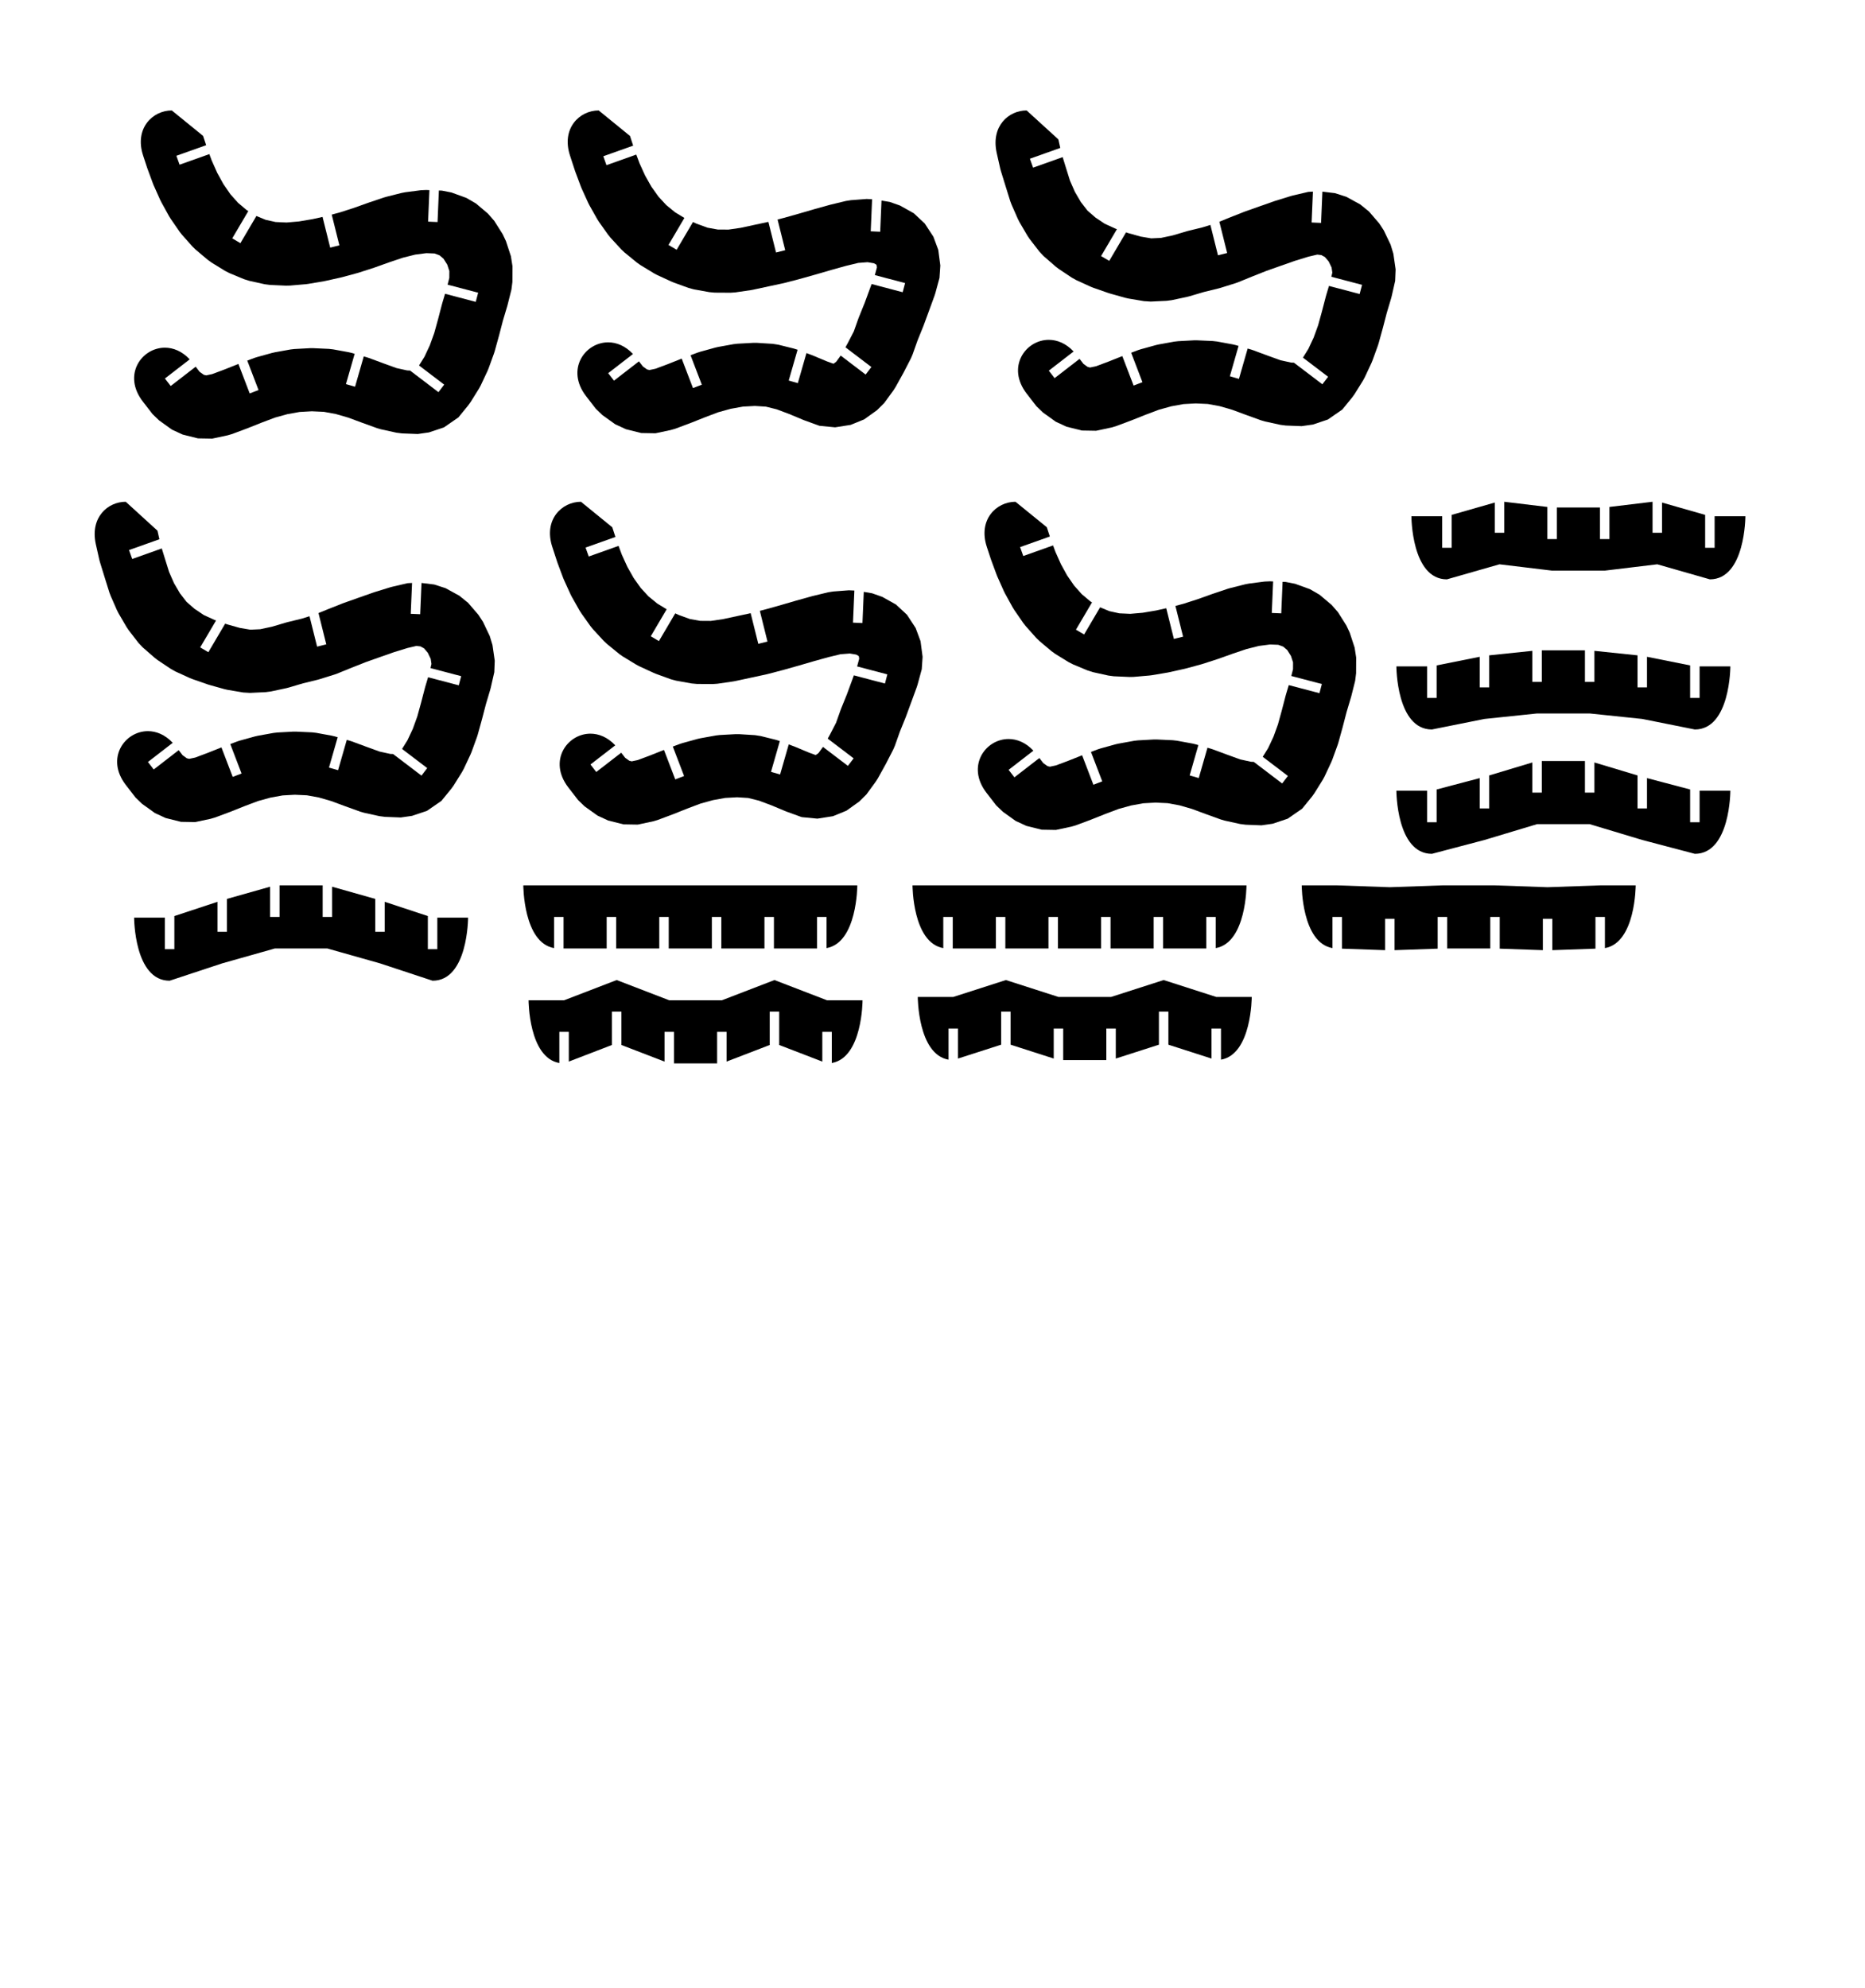 <svg xmlns="http://www.w3.org/2000/svg" version="1.1" width="197.0px" height="210.0px" style="fill:rgb(0,0,0)"><skchptrn xmlns="http://www.sketchchair.cc/formats/skchptrn" version="0.9" width="197.0px" height="210.0px" scale="0.833" mm_px="1" designID="0" notes="" materialWidth="" dogbonesAdded="" user="" /><g id="pages"><g id="page"><g id="shapes"><g id="shape"><g id="outlines"><path d="M 18.147,11.667 C 16.118,11.667 14.175,13.563 15.119,16.436 C 15.119,16.436 15.535,17.701 15.535,17.701 C 15.535,17.701 15.575,17.816 15.575,17.816 L 16.152,19.379 L 16.235,19.583 L 16.915,21.105 L 17.039,21.353 L 17.843,22.813 L 18.018,23.097 L 18.964,24.469 L 19.219,24.795 L 20.328,26.04 L 20.669,26.372 L 21.944,27.445 L 22.343,27.734 L 23.762,28.608 L 24.229,28.848 L 25.768,29.488 L 26.33,29.666 L 27.958,30.025 L 28.528,30.1 L 30.193,30.175 L 30.629,30.166 L 32.289,30.022 L 32.557,29.988 L 34.2,29.71 L 34.369,29.677 L 35.996,29.315 L 36.144,29.279 L 37.753,28.843 L 37.905,28.798 L 39.491,28.286 L 39.588,28.253 L 41.128,27.703 L 42.556,27.223 L 43.857,26.896 L 45.035,26.743 L 45.9,26.777 L 46.422,26.967 L 46.847,27.326 L 47.242,27.951 L 47.464,28.629 L 47.46,29.35 L 47.279,30.071 L 50.508,30.92 L 50.253,31.887 L 47.012,31.034 L 46.715,32.032 L 46.683,32.144 L 46.269,33.734 L 45.867,35.191 L 45.395,36.493 L 44.836,37.686 L 44.262,38.607 L 46.921,40.63 L 46.315,41.426 L 43.316,39.143 L 43.016,39.132 L 41.891,38.885 L 40.54,38.396 L 38.99,37.822 L 38.758,37.746 L 38.424,37.649 L 37.504,40.852 L 36.543,40.576 L 37.463,37.371 L 37.157,37.283 L 36.831,37.206 L 35.192,36.906 L 34.745,36.855 L 33.08,36.779 L 32.745,36.78 L 31.081,36.871 L 30.672,36.919 L 29.031,37.215 L 28.735,37.282 L 27.128,37.726 L 26.84,37.82 L 26.119,38.092 L 27.309,41.203 L 26.376,41.56 L 25.184,38.446 L 23.708,39.033 L 22.412,39.518 L 21.776,39.653 L 21.525,39.59 C 21.525,39.59 21.084,39.274 21.084,39.274 C 20.954,39.105 20.8,38.907 20.669,38.737 C 20.669,38.737 18.032,40.776 18.032,40.776 L 17.42,39.985 C 17.42,39.985 20.039,37.96 20.039,37.96 C 19.226,37.094 18.295,36.728 17.417,36.728 C 14.955,36.728 12.912,39.605 15.089,42.419 C 15.089,42.419 16.108,43.738 16.108,43.738 C 16.108,43.738 16.802,44.407 16.802,44.407 L 18.156,45.379 L 19.293,45.905 L 20.91,46.308 L 22.41,46.334 L 24.04,45.987 L 24.514,45.849 L 26.075,45.265 L 26.141,45.24 L 27.661,44.635 L 29.05,44.111 L 30.364,43.748 L 31.651,43.517 L 32.942,43.446 L 34.214,43.504 L 35.467,43.734 L 36.789,44.116 L 38.238,44.653 L 38.262,44.662 L 39.83,45.228 L 40.247,45.349 L 41.875,45.707 L 42.462,45.782 L 44.128,45.846 L 45.313,45.677 L 46.894,45.148 L 48.421,44.092 L 49.474,42.8 L 49.719,42.457 L 50.6,41.042 L 50.788,40.695 L 51.496,39.186 L 51.611,38.907 L 52.179,37.34 L 52.259,37.09 L 52.702,35.484 L 52.715,35.438 L 53.12,33.881 L 53.58,32.34 L 53.618,32.2 L 54.024,30.583 L 54.125,29.787 L 54.133,28.12 L 53.967,27.066 L 53.448,25.482 L 53.1,24.742 L 52.21,23.332 L 51.541,22.564 L 50.268,21.489 L 49.255,20.903 L 47.688,20.334 L 46.685,20.137 L 46.359,20.124 L 46.218,23.455 L 45.219,23.413 L 45.36,20.084 L 45.019,20.07 L 44.456,20.095 L 42.803,20.31 L 42.419,20.383 L 40.803,20.79 L 40.555,20.863 L 38.975,21.393 L 38.916,21.414 L 37.394,21.957 L 35.932,22.429 L 35.04,22.671 L 35.849,25.916 L 34.879,26.158 L 34.07,22.914 L 33.006,23.151 L 31.58,23.392 L 30.272,23.505 L 29.113,23.453 L 28.057,23.22 L 27.084,22.815 L 25.393,25.687 L 24.532,25.179 L 26.229,22.298 L 26.05,22.188 L 25.147,21.427 L 24.335,20.516 L 23.602,19.452 L 22.946,18.26 L 22.368,16.965 L 22.114,16.279 L 18.968,17.398 L 18.632,16.456 C 18.632,16.456 21.776,15.338 21.776,15.338 C 21.653,14.965 21.452,14.354 21.452,14.354  Z" /></g></g><g id="shape"><g id="outlines"><path d="M 63.24,11.667 C 61.213,11.667 59.271,13.559 60.209,16.43 C 60.209,16.43 60.726,18.013 60.726,18.013 C 60.726,18.013 60.772,18.144 60.772,18.144 L 61.355,19.705 L 61.444,19.922 L 62.135,21.439 L 62.266,21.695 L 63.085,23.146 L 63.271,23.439 L 64.236,24.798 L 64.502,25.125 L 65.631,26.351 L 65.972,26.672 L 67.262,27.727 L 67.637,27.994 L 69.06,28.861 L 69.397,29.041 L 70.91,29.74 L 71.169,29.847 L 72.736,30.417 L 73.285,30.565 L 74.926,30.86 L 75.495,30.912 L 77.161,30.922 L 77.662,30.888 L 79.311,30.648 L 79.534,30.608 L 81.162,30.256 L 82.788,29.908 L 82.935,29.873 L 84.548,29.45 L 84.605,29.435 L 86.209,28.983 L 86.24,28.974 L 87.82,28.514 L 89.351,28.088 L 90.655,27.773 L 91.64,27.697 L 92.313,27.811 L 92.551,27.944 L 92.599,28.017 L 92.629,28.252 L 92.41,29.061 L 95.604,29.901 L 95.349,30.868 L 92.067,30.004 L 91.883,30.506 L 91.327,32.018 L 90.722,33.513 L 90.67,33.649 L 90.188,35.007 L 89.551,36.243 L 89.305,36.687 L 92.043,38.77 L 91.437,39.566 L 88.804,37.562 L 88.323,38.221 L 88.048,38.418 L 88.028,38.421 L 87.342,38.172 L 85.879,37.56 L 85.761,37.513 L 85.186,37.298 L 84.274,40.474 L 83.313,40.198 L 84.247,36.947 L 84.2,36.929 L 83.837,36.816 L 82.22,36.414 L 81.623,36.321 L 79.959,36.217 L 79.569,36.216 L 77.905,36.307 L 77.495,36.354 L 75.855,36.65 L 75.558,36.718 L 73.952,37.162 L 73.664,37.255 L 72.943,37.527 L 74.133,40.638 L 73.199,40.996 L 72.008,37.881 L 70.532,38.469 L 69.235,38.953 L 68.6,39.088 L 68.348,39.026 C 68.348,39.026 67.908,38.71 67.908,38.71 C 67.777,38.541 67.624,38.343 67.492,38.172 C 67.492,38.172 64.855,40.211 64.855,40.211 L 64.244,39.42 C 64.244,39.42 66.862,37.395 66.862,37.395 C 66.05,36.53 65.119,36.163 64.24,36.163 C 61.779,36.163 59.736,39.04 61.913,41.855 C 61.913,41.855 62.932,43.173 62.932,43.173 C 62.932,43.173 63.626,43.843 63.626,43.843 L 64.98,44.814 L 66.117,45.34 L 67.734,45.743 L 69.234,45.769 L 70.864,45.423 L 71.338,45.285 L 72.899,44.701 L 72.964,44.676 L 74.485,44.071 L 75.874,43.547 L 77.187,43.184 L 78.475,42.952 L 79.738,42.883 L 80.903,42.956 L 82.041,43.239 L 83.364,43.735 L 84.843,44.353 L 84.994,44.412 L 86.561,44.98 L 88.212,45.14 L 89.858,44.882 L 91.282,44.301 L 92.638,43.331 L 93.392,42.584 L 94.374,41.238 L 94.596,40.89 L 95.405,39.433 L 95.453,39.344 L 96.217,37.862 L 96.395,37.449 L 96.928,35.947 L 97.526,34.47 L 97.565,34.369 L 98.141,32.805 L 98.143,32.8 L 98.715,31.234 L 98.802,30.963 L 99.238,29.354 L 99.326,28.048 L 99.11,26.395 L 98.594,25.003 L 97.681,23.609 L 96.518,22.524 L 95.063,21.711 L 93.995,21.335 L 93.114,21.185 L 92.974,24.479 L 91.975,24.436 L 92.119,21.045 L 91.539,21.018 L 89.877,21.146 L 89.349,21.23 L 87.729,21.621 L 87.619,21.65 L 86.013,22.096 L 85.973,22.108 L 84.389,22.57 L 82.828,23.009 L 82.134,23.191 L 82.942,26.431 L 81.972,26.673 L 81.165,23.438 L 79.762,23.738 L 79.758,23.739 L 78.239,24.067 L 76.951,24.254 L 75.822,24.247 L 74.745,24.054 L 73.579,23.63 L 73.199,23.454 L 71.474,26.384 L 70.612,25.876 L 72.292,23.024 L 71.305,22.422 L 70.375,21.661 L 69.548,20.763 L 68.805,19.719 L 68.142,18.544 L 67.559,17.264 L 67.21,16.329 L 64.062,17.449 L 63.727,16.507 C 63.727,16.507 66.881,15.385 66.881,15.385 C 66.732,14.929 66.546,14.361 66.546,14.361  Z" /></g></g><g id="shape"><g id="outlines"><path d="M 108.443,11.667 C 106.542,11.667 104.684,13.311 105.269,16.094 C 105.269,16.094 105.277,16.13 105.277,16.13 C 105.277,16.13 105.287,16.177 105.287,16.177 L 105.654,17.803 L 105.721,18.054 L 106.213,19.646 L 106.216,19.656 L 106.713,21.247 L 106.842,21.592 L 107.512,23.118 L 107.687,23.463 L 108.529,24.901 L 108.769,25.256 L 109.788,26.575 L 110.234,27.049 L 111.491,28.144 L 111.83,28.404 L 113.216,29.329 L 113.683,29.589 L 115.199,30.282 L 115.485,30.397 L 117.058,30.946 L 117.258,31.009 L 118.862,31.459 L 119.207,31.536 L 120.851,31.813 L 121.563,31.856 L 123.228,31.777 L 123.766,31.707 L 125.396,31.359 L 125.645,31.296 L 127.168,30.846 L 128.71,30.468 L 128.909,30.413 L 130.5,29.917 L 130.765,29.822 L 132.293,29.199 L 133.771,28.615 L 135.281,28.08 L 136.788,27.551 L 138.21,27.113 L 139.145,26.894 L 139.577,26.947 L 139.946,27.149 L 140.348,27.616 L 140.656,28.261 L 140.734,28.796 L 140.633,29.237 L 143.874,30.09 L 143.619,31.057 L 140.378,30.204 L 140.081,31.202 L 140.05,31.314 L 139.635,32.904 L 139.233,34.361 L 138.762,35.662 L 138.202,36.856 L 137.629,37.777 L 140.287,39.8 L 139.681,40.595 L 136.682,38.313 L 136.382,38.302 L 135.257,38.054 L 133.906,37.566 L 132.356,36.992 L 132.125,36.916 L 131.79,36.819 L 130.87,40.022 L 129.909,39.746 L 130.83,36.541 L 130.524,36.453 L 130.197,36.376 L 128.558,36.076 L 128.111,36.025 L 126.447,35.949 L 126.111,35.95 L 124.447,36.041 L 124.038,36.089 L 122.398,36.384 L 122.101,36.452 L 120.494,36.896 L 120.206,36.99 L 119.485,37.262 L 120.676,40.373 L 119.742,40.73 L 118.55,37.616 L 117.074,38.203 L 115.778,38.688 L 115.142,38.823 L 114.891,38.76 C 114.891,38.76 114.451,38.444 114.451,38.444 C 114.32,38.275 114.167,38.077 114.035,37.907 C 114.035,37.907 111.398,39.946 111.398,39.946 L 110.786,39.155 C 110.786,39.155 113.405,37.13 113.405,37.13 C 112.593,36.264 111.661,35.898 110.783,35.898 C 108.322,35.898 106.279,38.775 108.455,41.589 C 108.455,41.589 109.475,42.908 109.475,42.908 C 109.475,42.908 110.168,43.577 110.168,43.577 L 111.523,44.549 L 112.66,45.075 L 114.277,45.478 L 115.776,45.504 L 117.407,45.157 L 117.88,45.019 L 119.441,44.435 L 119.507,44.41 L 121.027,43.805 L 122.416,43.281 L 123.73,42.918 L 125.017,42.686 L 126.308,42.616 L 127.58,42.674 L 128.833,42.904 L 130.155,43.286 L 131.604,43.823 L 131.628,43.831 L 133.196,44.398 L 133.613,44.519 L 135.241,44.877 L 135.828,44.952 L 137.494,45.016 L 138.68,44.847 L 140.26,44.318 L 141.787,43.262 L 142.84,41.97 L 143.085,41.627 L 143.966,40.212 L 144.155,39.865 L 144.862,38.355 L 144.977,38.077 L 145.546,36.51 L 145.625,36.26 L 146.068,34.653 L 146.081,34.608 L 146.486,33.051 L 146.946,31.51 L 147.002,31.296 L 147.371,29.671 L 147.42,28.456 L 147.182,26.806 L 146.891,25.847 L 146.173,24.343 L 145.691,23.603 L 144.604,22.34 L 143.678,21.591 L 142.216,20.791 L 141.017,20.406 L 139.685,20.244 L 139.545,23.546 L 138.546,23.503 L 138.684,20.242 L 138.201,20.269 L 136.579,20.648 L 136.357,20.708 L 134.764,21.199 L 134.642,21.239 L 133.069,21.791 L 133.06,21.794 L 131.489,22.35 L 131.375,22.393 L 129.826,23.006 L 129.795,23.019 L 128.801,23.423 L 129.625,26.728 L 128.655,26.97 L 127.854,23.759 L 127.024,24.017 L 125.505,24.389 L 125.353,24.43 L 123.878,24.867 L 122.64,25.131 L 121.606,25.18 L 120.491,24.991 L 119.157,24.618 L 118.944,24.543 L 117.169,27.557 L 116.307,27.05 L 117.981,24.207 L 117.828,24.154 L 116.696,23.637 L 115.711,22.979 L 114.863,22.239 L 114.174,21.349 L 113.539,20.263 L 113.021,19.083 L 112.581,17.673 L 112.249,16.599 L 109.125,17.71 L 108.79,16.767 L 111.997,15.627 C 111.997,15.627 111.796,14.734 111.796,14.734 C 111.795,14.727 111.793,14.722 111.793,14.722  Z" /></g></g><g id="shape"><g id="outlines"><path d="M 13.283,53.004 C 11.383,53.004 9.524,54.648 10.11,57.431 C 10.11,57.431 10.117,57.467 10.117,57.467 C 10.117,57.467 10.128,57.514 10.128,57.514 L 10.494,59.14 L 10.561,59.391 L 11.053,60.983 L 11.056,60.994 L 11.553,62.584 L 11.682,62.929 L 12.352,64.456 L 12.528,64.8 L 13.369,66.238 L 13.609,66.594 L 14.628,67.912 L 15.075,68.386 L 16.331,69.481 L 16.671,69.741 L 18.057,70.667 L 18.523,70.927 L 20.039,71.619 L 20.325,71.734 L 21.898,72.283 L 22.098,72.346 L 23.703,72.796 L 24.047,72.873 L 25.691,73.15 L 26.403,73.193 L 28.068,73.114 L 28.606,73.044 L 30.236,72.697 L 30.486,72.633 L 32.008,72.183 L 33.55,71.805 L 33.749,71.75 L 35.341,71.254 L 35.606,71.159 L 37.134,70.537 L 38.612,69.952 L 40.122,69.417 L 41.629,68.888 L 43.05,68.451 L 43.986,68.232 L 44.418,68.284 L 44.787,68.486 L 45.189,68.953 L 45.496,69.598 L 45.574,70.133 L 45.474,70.574 L 48.714,71.427 L 48.46,72.394 L 45.219,71.541 L 44.921,72.539 L 44.89,72.651 L 44.476,74.241 L 44.074,75.698 L 43.602,77 L 43.042,78.193 L 42.469,79.114 L 45.127,81.137 L 44.522,81.933 L 41.523,79.651 L 41.222,79.639 L 40.098,79.392 L 38.747,78.903 L 37.197,78.329 L 36.965,78.253 L 36.631,78.156 L 35.711,81.359 L 34.75,81.083 L 35.67,77.878 L 35.364,77.79 L 35.038,77.713 L 33.398,77.413 L 32.952,77.362 L 31.287,77.286 L 30.951,77.287 L 29.287,77.378 L 28.878,77.426 L 27.238,77.722 L 26.941,77.789 L 25.335,78.233 L 25.047,78.327 L 24.325,78.599 L 25.516,81.71 L 24.582,82.067 L 23.39,78.953 L 21.915,79.54 L 20.618,80.025 L 19.983,80.16 L 19.731,80.097 C 19.731,80.097 19.291,79.781 19.291,79.781 C 19.16,79.612 19.007,79.414 18.875,79.244 C 18.875,79.244 16.238,81.283 16.238,81.283 L 15.626,80.492 C 15.626,80.492 18.245,78.467 18.245,78.467 C 17.433,77.601 16.501,77.235 15.623,77.235 C 13.162,77.235 11.119,80.112 13.295,82.926 C 13.295,82.926 14.315,84.245 14.315,84.245 C 14.315,84.245 15.009,84.914 15.009,84.914 L 16.363,85.886 L 17.5,86.412 L 19.117,86.815 L 20.617,86.841 L 22.247,86.494 L 22.721,86.356 L 24.282,85.773 L 24.347,85.747 L 25.867,85.142 L 27.257,84.619 L 28.57,84.256 L 29.857,84.024 L 31.148,83.953 L 32.42,84.012 L 33.673,84.241 L 34.996,84.623 L 36.444,85.16 L 36.469,85.169 L 38.036,85.735 L 38.453,85.856 L 40.081,86.214 L 40.669,86.289 L 42.334,86.353 L 43.52,86.184 L 45.1,85.655 L 46.628,84.599 L 47.68,83.307 L 47.925,82.964 L 48.806,81.549 L 48.995,81.202 L 49.702,79.693 L 49.818,79.414 L 50.386,77.847 L 50.465,77.597 L 50.909,75.991 L 50.921,75.945 L 51.327,74.388 L 51.786,72.847 L 51.842,72.633 L 52.212,71.008 L 52.26,69.793 L 52.022,68.143 L 51.731,67.184 L 51.014,65.68 L 50.531,64.941 L 49.444,63.678 L 48.518,62.928 L 47.056,62.128 L 45.858,61.743 L 44.525,61.581 L 44.385,64.883 L 43.386,64.84 L 43.525,61.579 L 43.042,61.606 L 41.419,61.985 L 41.197,62.045 L 39.604,62.536 L 39.482,62.576 L 37.909,63.128 L 37.9,63.131 L 36.329,63.688 L 36.216,63.73 L 34.666,64.343 L 34.635,64.356 L 33.641,64.761 L 34.465,68.066 L 33.495,68.307 L 32.694,65.096 L 31.864,65.355 L 30.346,65.726 L 30.193,65.768 L 28.718,66.204 L 27.481,66.468 L 26.446,66.517 L 25.331,66.329 L 23.997,65.955 L 23.784,65.88 L 22.009,68.895 L 21.147,68.387 L 22.822,65.544 L 22.668,65.491 L 21.536,64.974 L 20.551,64.316 L 19.703,63.576 L 19.015,62.686 L 18.379,61.6 L 17.861,60.42 L 17.421,59.01 L 17.089,57.936 L 13.965,59.047 L 13.63,58.105 L 16.837,56.964 C 16.837,56.964 16.636,56.072 16.636,56.072 C 16.635,56.065 16.634,56.059 16.634,56.059  Z" /></g></g><g id="shape"><g id="outlines"><path d="M 61.367,53.004 C 59.341,53.004 57.399,54.896 58.337,57.767 C 58.337,57.767 58.853,59.35 58.853,59.35 C 58.853,59.35 58.899,59.481 58.899,59.481 L 59.482,61.042 L 59.572,61.259 L 60.263,62.776 L 60.393,63.032 L 61.212,64.483 L 61.398,64.776 L 62.364,66.135 L 62.629,66.462 L 63.759,67.688 L 64.099,68.009 L 65.389,69.065 L 65.764,69.331 L 67.187,70.198 L 67.525,70.378 L 69.037,71.077 L 69.297,71.184 L 70.863,71.754 L 71.413,71.902 L 73.053,72.197 L 73.622,72.249 L 75.289,72.259 L 75.789,72.225 L 77.438,71.985 L 77.661,71.945 L 79.289,71.594 L 80.916,71.245 L 81.063,71.21 L 82.675,70.787 L 82.732,70.772 L 84.337,70.32 L 84.367,70.312 L 85.947,69.851 L 87.478,69.425 L 88.782,69.11 L 89.768,69.034 L 90.44,69.148 L 90.679,69.282 L 90.726,69.354 L 90.757,69.589 L 90.537,70.398 L 93.731,71.238 L 93.477,72.205 L 90.194,71.341 L 90.011,71.843 L 89.454,73.355 L 88.849,74.85 L 88.797,74.986 L 88.315,76.344 L 87.678,77.58 L 87.432,78.024 L 90.17,80.107 L 89.564,80.903 L 86.931,78.899 L 86.451,79.558 L 86.175,79.755 L 86.155,79.758 L 85.47,79.509 L 84.007,78.897 L 83.888,78.85 L 83.314,78.635 L 82.402,81.811 L 81.441,81.535 L 82.374,78.284 L 82.327,78.266 L 81.964,78.153 L 80.347,77.751 L 79.75,77.658 L 78.087,77.554 L 77.696,77.553 L 76.032,77.644 L 75.623,77.692 L 73.983,77.987 L 73.686,78.055 L 72.079,78.499 L 71.791,78.593 L 71.07,78.864 L 72.261,81.975 L 71.327,82.333 L 70.135,79.219 L 68.659,79.806 L 67.363,80.29 L 66.727,80.426 L 66.476,80.363 C 66.476,80.363 66.035,80.047 66.035,80.047 C 65.905,79.878 65.751,79.68 65.62,79.51 C 65.62,79.51 62.983,81.549 62.983,81.549 L 62.371,80.757 C 62.371,80.757 64.99,78.733 64.99,78.733 C 64.177,77.867 63.246,77.501 62.368,77.501 C 59.906,77.501 57.864,80.377 60.04,83.192 C 60.04,83.192 61.06,84.51 61.06,84.51 C 61.06,84.51 61.753,85.18 61.753,85.18 L 63.108,86.151 L 64.244,86.677 L 65.862,87.081 L 67.361,87.107 L 68.992,86.76 L 69.465,86.622 L 71.026,86.038 L 71.092,86.013 L 72.612,85.408 L 74.001,84.884 L 75.315,84.521 L 76.602,84.289 L 77.865,84.22 L 79.03,84.293 L 80.169,84.577 L 81.492,85.072 L 82.97,85.691 L 83.121,85.749 L 84.688,86.317 L 86.339,86.477 L 87.986,86.219 L 89.409,85.638 L 90.765,84.668 L 91.519,83.921 L 92.502,82.575 L 92.724,82.228 L 93.532,80.77 L 93.58,80.681 L 94.344,79.199 L 94.523,78.786 L 95.056,77.285 L 95.654,75.807 L 95.693,75.707 L 96.268,74.142 L 96.27,74.137 L 96.843,72.572 L 96.929,72.3 L 97.366,70.692 L 97.454,69.385 L 97.237,67.732 L 96.721,66.341 L 95.809,64.946 L 94.645,63.861 L 93.19,63.048 L 92.123,62.672 L 91.241,62.522 L 91.101,65.816 L 90.102,65.774 L 90.246,62.382 L 89.666,62.356 L 88.004,62.483 L 87.477,62.567 L 85.856,62.958 L 85.746,62.987 L 84.141,63.434 L 84.101,63.445 L 82.516,63.907 L 80.955,64.346 L 80.262,64.528 L 81.069,67.769 L 80.099,68.01 L 79.292,64.775 L 77.889,65.076 L 77.885,65.076 L 76.367,65.404 L 75.078,65.591 L 73.95,65.584 L 72.873,65.391 L 71.707,64.967 L 71.327,64.791 L 69.601,67.721 L 68.74,67.213 L 70.42,64.361 L 69.432,63.759 L 68.502,62.998 L 67.675,62.1 L 66.933,61.056 L 66.27,59.881 L 65.687,58.602 L 65.338,57.666 L 62.19,58.786 L 61.854,57.844 C 61.854,57.844 65.008,56.722 65.008,56.722 C 64.86,56.266 64.674,55.698 64.674,55.698  Z" /></g></g><g id="shape"><g id="outlines"><path d="M 107.267,53.004 C 105.238,53.004 103.295,54.9 104.239,57.773 C 104.239,57.773 104.655,59.038 104.655,59.038 C 104.655,59.038 104.695,59.153 104.695,59.153 L 105.273,60.716 L 105.356,60.92 L 106.035,62.442 L 106.159,62.691 L 106.963,64.151 L 107.138,64.434 L 108.084,65.807 L 108.34,66.132 L 109.448,67.377 L 109.79,67.709 L 111.064,68.783 L 111.463,69.071 L 112.882,69.946 L 113.35,70.185 L 114.889,70.826 L 115.451,71.003 L 117.078,71.363 L 117.649,71.438 L 119.314,71.512 L 119.749,71.503 L 121.41,71.359 L 121.677,71.325 L 123.321,71.048 L 123.49,71.014 L 125.117,70.652 L 125.265,70.616 L 126.874,70.18 L 127.025,70.135 L 128.611,69.623 L 128.708,69.59 L 130.249,69.04 L 131.676,68.56 L 132.977,68.233 L 134.155,68.08 L 135.021,68.114 L 135.542,68.304 L 135.968,68.663 L 136.362,69.288 L 136.584,69.966 L 136.581,70.688 L 136.4,71.408 L 139.628,72.257 L 139.374,73.224 L 136.133,72.372 L 135.835,73.369 L 135.804,73.481 L 135.39,75.071 L 134.988,76.528 L 134.516,77.83 L 133.956,79.023 L 133.383,79.944 L 136.041,81.967 L 135.436,82.763 L 132.437,80.481 L 132.136,80.469 L 131.012,80.222 L 129.661,79.733 L 128.111,79.159 L 127.879,79.083 L 127.544,78.986 L 126.625,82.189 L 125.664,81.913 L 126.584,78.708 L 126.278,78.62 L 125.952,78.543 L 124.312,78.243 L 123.866,78.192 L 122.201,78.116 L 121.865,78.117 L 120.201,78.208 L 119.792,78.256 L 118.152,78.552 L 117.855,78.619 L 116.249,79.063 L 115.961,79.157 L 115.239,79.429 L 116.43,82.54 L 115.496,82.897 L 114.304,79.783 L 112.829,80.37 L 111.532,80.855 L 110.897,80.99 L 110.645,80.927 C 110.645,80.927 110.205,80.612 110.205,80.612 C 110.074,80.443 109.921,80.244 109.789,80.074 C 109.789,80.074 107.152,82.113 107.152,82.113 L 106.54,81.322 C 106.54,81.322 109.159,79.297 109.159,79.297 C 108.347,78.431 107.415,78.065 106.537,78.065 C 104.076,78.065 102.033,80.942 104.209,83.756 C 104.209,83.756 105.229,85.075 105.229,85.075 C 105.229,85.075 105.923,85.744 105.923,85.744 L 107.277,86.716 L 108.414,87.242 L 110.031,87.645 L 111.531,87.671 L 113.161,87.324 L 113.635,87.186 L 115.196,86.603 L 115.261,86.577 L 116.781,85.972 L 118.171,85.449 L 119.484,85.086 L 120.771,84.854 L 122.062,84.783 L 123.334,84.842 L 124.587,85.071 L 125.91,85.453 L 127.358,85.99 L 127.383,85.999 L 128.95,86.565 L 129.367,86.686 L 130.995,87.044 L 131.583,87.119 L 133.248,87.184 L 134.434,87.014 L 136.014,86.485 L 137.542,85.429 L 138.594,84.137 L 138.839,83.794 L 139.72,82.379 L 139.909,82.032 L 140.616,80.523 L 140.732,80.244 L 141.3,78.677 L 141.379,78.427 L 141.823,76.821 L 141.835,76.775 L 142.24,75.219 L 142.7,73.677 L 142.739,73.537 L 143.145,71.92 L 143.245,71.124 L 143.253,69.458 L 143.088,68.403 L 142.569,66.819 L 142.22,66.079 L 141.331,64.669 L 140.662,63.901 L 139.388,62.826 L 138.375,62.24 L 136.808,61.671 L 135.805,61.474 L 135.48,61.461 L 135.338,64.792 L 134.339,64.75 L 134.481,61.421 L 134.14,61.407 L 133.576,61.432 L 131.924,61.647 L 131.539,61.72 L 129.923,62.127 L 129.675,62.2 L 128.096,62.731 L 128.036,62.751 L 126.515,63.294 L 125.053,63.766 L 124.16,64.008 L 124.969,67.253 L 123.999,67.495 L 123.191,64.251 L 122.126,64.488 L 120.701,64.729 L 119.392,64.842 L 118.234,64.79 L 117.177,64.557 L 116.205,64.152 L 114.514,67.024 L 113.652,66.516 L 115.349,63.635 L 115.171,63.525 L 114.267,62.764 L 113.456,61.853 L 112.722,60.789 L 112.066,59.597 L 111.488,58.302 L 111.235,57.616 L 108.088,58.735 L 107.753,57.793 C 107.753,57.793 110.896,56.675 110.896,56.675 C 110.773,56.302 110.573,55.692 110.573,55.692  Z" /></g></g><g id="shape"><g id="outlines"><path d="M 158.892,53.004 L 158.892,56.277 L 157.892,56.277 L 157.892,53.087 L 153.337,54.39 L 153.337,57.867 L 152.337,57.867 L 152.337,54.533 C 152.337,54.533 149.087,54.533 149.087,54.533 C 149.087,54.533 149.087,61.2 152.837,61.2 C 152.837,61.2 158.392,59.61 158.392,59.61 C 158.392,59.61 163.948,60.279 163.948,60.279 L 169.504,60.279 C 169.504,60.279 175.059,59.61 175.059,59.61 C 175.059,59.61 180.615,61.2 180.615,61.2 C 184.365,61.2 184.365,54.533 184.365,54.533 C 184.365,54.533 181.115,54.533 181.115,54.533 L 181.115,57.867 L 180.115,57.867 L 180.115,54.39 L 175.559,53.087 L 175.559,56.277 L 174.559,56.277 L 174.559,53.004 L 170.004,53.552 L 170.004,56.945 L 169.004,56.945 L 169.004,53.612 L 164.448,53.612 L 164.448,56.945 L 163.448,56.945 L 163.448,53.552  Z" /></g></g><g id="shape"><g id="outlines"><path d="M 162.861,68.7 L 162.861,72.033 L 161.861,72.033 L 161.861,68.752 L 157.306,69.227 L 157.306,72.613 L 156.306,72.613 L 156.306,69.38 L 151.75,70.293 L 151.75,73.726 L 150.75,73.726 L 150.75,70.393 C 150.75,70.393 147.5,70.393 147.5,70.393 C 147.5,70.393 147.5,77.059 151.25,77.059 C 151.25,77.059 156.806,75.946 156.806,75.946 C 156.806,75.946 162.361,75.367 162.361,75.367 L 167.917,75.367 C 167.917,75.367 173.472,75.946 173.472,75.946 C 173.472,75.946 179.028,77.059 179.028,77.059 C 182.778,77.059 182.778,70.393 182.778,70.393 C 182.778,70.393 179.528,70.393 179.528,70.393 L 179.528,73.726 L 178.528,73.726 L 178.528,70.293 L 173.972,69.38 L 173.972,72.613 L 172.972,72.613 L 172.972,69.227 L 168.417,68.752 L 168.417,72.033 L 167.417,72.033 L 167.417,68.7  Z" /></g></g><g id="shape"><g id="outlines"><path d="M 167.417,80.393 L 162.861,80.393 L 162.861,83.726 L 161.861,83.726 L 161.861,80.543 L 157.306,81.913 L 157.306,85.397 L 156.306,85.397 L 156.306,82.195 L 151.75,83.396 L 151.75,86.861 L 150.75,86.861 L 150.75,83.527 C 150.75,83.527 147.5,83.527 147.5,83.527 C 147.5,83.527 147.5,90.194 151.25,90.194 C 151.25,90.194 156.806,88.73 156.806,88.73 C 156.806,88.73 162.361,87.059 162.361,87.059 L 167.917,87.059 C 167.917,87.059 173.472,88.73 173.472,88.73 C 173.472,88.73 179.028,90.194 179.028,90.194 C 182.778,90.194 182.778,83.527 182.778,83.527 C 182.778,83.527 179.528,83.527 179.528,83.527 L 179.528,86.861 L 178.528,86.861 L 178.528,83.396 L 173.972,82.195 L 173.972,85.397 L 172.972,85.397 L 172.972,81.913 L 168.417,80.543 L 168.417,83.726 L 167.417,83.726  Z" /></g></g><g id="shape"><g id="outlines"><path d="M 34.083,93.527 L 29.528,93.527 L 29.528,96.861 L 28.528,96.861 L 28.528,93.669 L 23.972,94.956 L 23.972,98.431 L 22.972,98.431 L 22.972,95.263 L 18.417,96.768 L 18.417,100.266 L 17.417,100.266 L 17.417,96.933 C 17.417,96.933 14.167,96.933 14.167,96.933 C 14.167,96.933 14.167,103.599 17.917,103.599 C 17.917,103.599 23.472,101.764 23.472,101.764 C 23.472,101.764 29.028,100.194 29.028,100.194 L 34.583,100.194 C 34.583,100.194 40.139,101.764 40.139,101.764 C 40.139,101.764 45.694,103.599 45.694,103.599 C 49.444,103.599 49.444,96.933 49.444,96.933 C 49.444,96.933 46.194,96.933 46.194,96.933 L 46.194,100.266 L 45.194,100.266 L 45.194,96.768 L 40.639,95.263 L 40.639,98.431 L 39.639,98.431 L 39.639,94.956 L 35.083,93.669 L 35.083,96.861 L 34.083,96.861  Z" /></g></g><g id="shape"><g id="outlines"><path d="M 86.806,93.527 L 81.25,93.527 L 75.694,93.527 L 70.139,93.527 L 64.583,93.527 L 59.028,93.527 C 59.028,93.527 55.278,93.527 55.278,93.527 C 55.278,93.527 55.278,99.587 58.528,100.152 C 58.528,100.152 58.528,96.861 58.528,96.861 L 59.528,96.861 L 59.528,100.194 L 64.083,100.194 L 64.083,96.861 L 65.083,96.861 L 65.083,100.194 L 69.639,100.194 L 69.639,96.861 L 70.639,96.861 L 70.639,100.194 L 75.194,100.194 L 75.194,96.861 L 76.194,96.861 L 76.194,100.194 L 80.75,100.194 L 80.75,96.861 L 81.75,96.861 C 81.75,96.861 81.75,100.194 81.75,100.194 C 82.805,100.194 85.25,100.194 86.306,100.194 C 86.306,100.194 86.306,96.861 86.306,96.861 L 87.306,96.861 C 87.306,96.861 87.306,100.152 87.306,100.152 C 90.556,99.587 90.556,93.527 90.556,93.527  Z" /></g></g><g id="shape"><g id="outlines"><path d="M 96.389,93.527 C 96.389,93.527 96.389,99.587 99.639,100.152 C 99.639,100.152 99.639,96.861 99.639,96.861 L 100.639,96.861 C 100.639,96.861 100.639,100.194 100.639,100.194 C 101.694,100.194 104.139,100.194 105.194,100.194 C 105.194,100.194 105.194,96.861 105.194,96.861 L 106.194,96.861 L 106.194,100.194 L 110.75,100.194 L 110.75,96.861 L 111.75,96.861 L 111.75,100.194 L 116.306,100.194 L 116.306,96.861 L 117.306,96.861 L 117.306,100.194 L 121.861,100.194 L 121.861,96.861 L 122.861,96.861 C 122.861,96.861 122.861,100.194 122.861,100.194 C 123.917,100.194 126.361,100.194 127.417,100.194 C 127.417,100.194 127.417,96.861 127.417,96.861 L 128.417,96.861 C 128.417,96.861 128.417,100.152 128.417,100.152 C 131.667,99.587 131.667,93.527 131.667,93.527 C 131.667,93.527 127.917,93.527 127.917,93.527 L 122.361,93.527 L 105.694,93.527 L 100.139,93.527  Z" /></g></g><g id="shape"><g id="outlines"><path d="M 169.028,93.527 L 163.472,93.721 L 157.917,93.527 L 152.361,93.527 L 146.806,93.721 L 141.25,93.527 C 141.25,93.527 137.5,93.527 137.5,93.527 C 137.5,93.527 137.5,99.587 140.75,100.152 C 140.75,100.152 140.75,96.861 140.75,96.861 L 141.75,96.861 C 141.75,96.861 141.75,100.211 141.75,100.211 C 142.805,100.248 145.25,100.334 146.306,100.371 C 146.306,100.371 146.306,97.055 146.306,97.055 L 147.306,97.055 L 147.306,100.371 L 151.861,100.211 L 151.861,96.861 L 152.861,96.861 L 152.861,100.194 L 157.417,100.194 L 157.417,96.861 L 158.417,96.861 L 158.417,100.211 L 162.972,100.371 L 162.972,97.055 L 163.972,97.055 C 163.972,97.055 163.972,100.371 163.972,100.371 C 165.028,100.334 167.472,100.248 168.528,100.211 C 168.528,100.211 168.528,96.861 168.528,96.861 L 169.528,96.861 C 169.528,96.861 169.528,100.152 169.528,100.152 C 172.778,99.587 172.778,93.527 172.778,93.527  Z" /></g></g><g id="shape"><g id="outlines"><path d="M 65.139,103.527 L 59.583,105.666 C 59.583,105.666 55.833,105.666 55.833,105.666 C 55.833,105.666 55.833,111.726 59.083,112.29 C 59.083,112.29 59.083,108.999 59.083,108.999 L 60.083,108.999 C 60.083,108.999 60.083,112.14 60.083,112.14 C 61.139,111.734 63.583,110.793 64.639,110.386 C 64.639,110.386 64.639,106.861 64.639,106.861 L 65.639,106.861 L 65.639,110.386 L 70.194,112.14 L 70.194,108.999 L 71.194,108.999 L 71.194,112.332 L 75.75,112.332 L 75.75,108.999 L 76.75,108.999 L 76.75,112.14 L 81.306,110.386 L 81.306,106.861 L 82.306,106.861 C 82.306,106.861 82.306,110.386 82.306,110.386 C 83.361,110.793 85.806,111.734 86.861,112.14 C 86.861,112.14 86.861,108.999 86.861,108.999 L 87.861,108.999 C 87.861,108.999 87.861,112.29 87.861,112.29 C 91.111,111.726 91.111,105.666 91.111,105.666 C 91.111,105.666 87.361,105.666 87.361,105.666 L 81.806,103.527 L 76.25,105.666 L 70.694,105.666  Z" /></g></g><g id="shape"><g id="outlines"><path d="M 106.25,103.527 L 100.694,105.314 C 100.694,105.314 96.944,105.314 96.944,105.314 C 96.944,105.314 96.944,111.374 100.194,111.938 C 100.194,111.938 100.194,108.647 100.194,108.647 L 101.194,108.647 C 101.194,108.647 101.194,111.82 101.194,111.82 C 102.25,111.48 104.695,110.694 105.75,110.355 C 105.75,110.355 105.75,106.861 105.75,106.861 L 106.75,106.861 L 106.75,110.355 L 111.306,111.82 L 111.306,108.647 L 112.306,108.647 L 112.306,111.98 L 116.861,111.98 L 116.861,108.647 L 117.861,108.647 L 117.861,111.82 L 122.417,110.355 L 122.417,106.861 L 123.417,106.861 C 123.417,106.861 123.417,110.355 123.417,110.355 C 124.472,110.694 126.917,111.48 127.972,111.82 C 127.972,111.82 127.972,108.647 127.972,108.647 L 128.972,108.647 C 128.972,108.647 128.972,111.938 128.972,111.938 C 132.222,111.374 132.222,105.314 132.222,105.314 C 132.222,105.314 128.472,105.314 128.472,105.314 L 122.917,103.527 L 117.361,105.314 L 111.806,105.314  Z" /></g></g></g></g></g></svg>